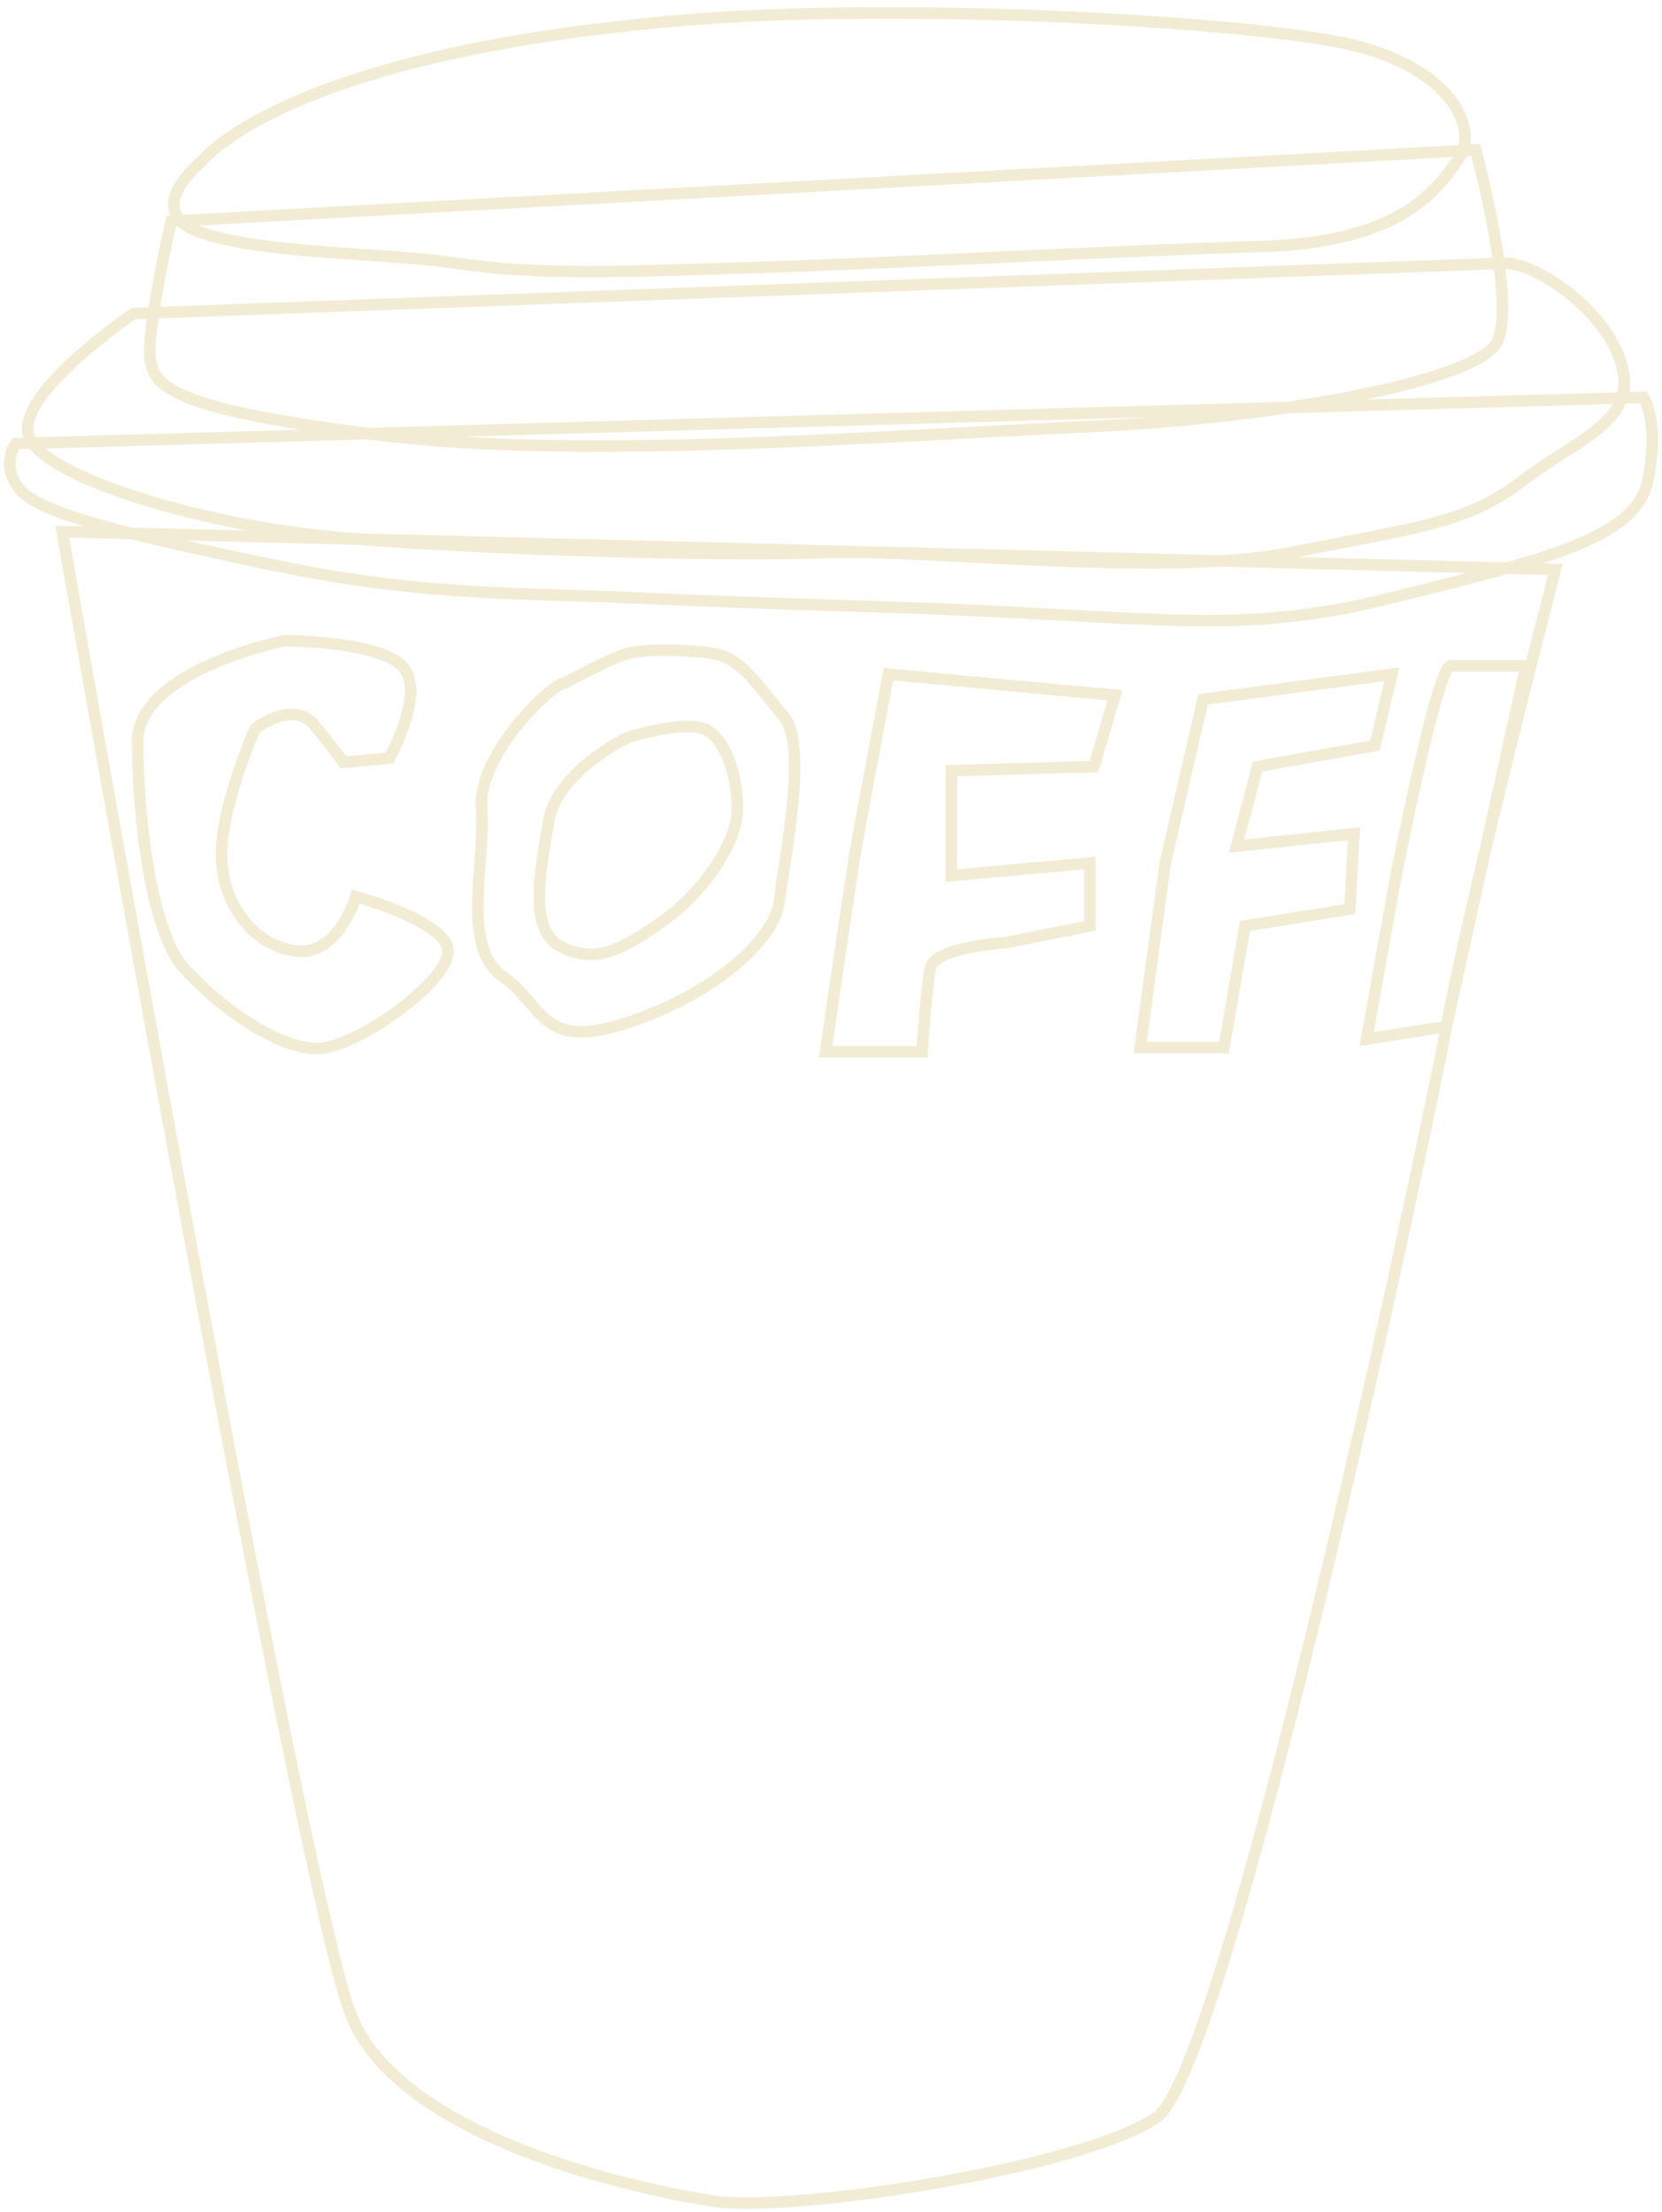 <svg width="172" height="229" viewBox="0 0 172 229" fill="none" xmlns="http://www.w3.org/2000/svg">
    <g opacity="0.24">
        <path d="M20.756 16.827L21.131 17.295L21.193 17.245L21.24 17.181L20.756 16.827ZM71.109 2.065L71.06 1.467V1.467L71.109 2.065ZM137.959 4.236L137.853 4.826L137.853 4.826L137.959 4.236ZM150.982 16.392L151.47 16.74L151.47 16.74L150.982 16.392ZM130.578 25.509L130.596 26.109L130.596 26.109L130.578 25.509ZM78.489 27.68L78.47 27.08L78.47 27.08L78.489 27.68ZM47.235 27.246L47.146 27.839L47.235 27.246ZM21.19 24.207L21.011 24.78L21.011 24.78L21.19 24.207ZM17.718 22.904L17.685 22.305L17.234 22.33L17.133 22.77L17.718 22.904ZM15.546 37.232L14.952 37.317L14.952 37.317L15.546 37.232ZM39.422 45.046L39.347 45.642L39.347 45.642L39.422 45.046ZM112.347 44.178L112.321 43.579L112.347 44.178ZM154.886 35.494L154.362 35.203L154.362 35.203L154.886 35.494ZM152.717 15.523L153.296 15.366L153.169 14.897L152.684 14.924L152.717 15.523ZM13.809 32.456L13.787 31.856L13.615 31.862L13.473 31.959L13.809 32.456ZM2.958 45.047L2.383 45.219L2.383 45.219L2.958 45.047ZM33.345 55.466L33.406 54.869L33.406 54.869L33.345 55.466ZM84.999 57.203L84.974 56.603L84.974 56.603L84.999 57.203ZM133.616 57.203L133.498 56.614L133.498 56.614L133.616 57.203ZM157.492 49.822L157.858 50.298L157.858 50.298L157.492 49.822ZM167.91 38.099L168.495 37.965L168.495 37.965L167.91 38.099ZM155.756 27.246V26.646H155.745L155.734 26.646L155.756 27.246ZM1.657 45.914L1.64 45.314L1.362 45.322L1.188 45.539L1.657 45.914ZM2.091 50.69L1.63 51.074L1.63 51.074L2.091 50.69ZM24.23 57.636L24.357 57.05L24.357 57.05L24.23 57.636ZM91.947 62.846L91.966 62.246L91.966 62.246L91.947 62.846ZM143.603 61.979L143.748 62.561L143.748 62.561L143.603 61.979ZM170.515 49.822L169.928 49.696L169.928 49.696L170.515 49.822ZM170.082 41.138L170.581 40.805L170.397 40.529L170.065 40.538L170.082 41.138ZM20.756 16.827C21.24 17.181 21.24 17.181 21.239 17.182C21.239 17.182 21.239 17.182 21.239 17.182C21.239 17.183 21.239 17.183 21.239 17.183C21.238 17.183 21.239 17.182 21.24 17.181C21.242 17.178 21.246 17.173 21.252 17.165C21.265 17.149 21.286 17.123 21.317 17.087C21.378 17.014 21.478 16.901 21.622 16.754C21.91 16.459 22.376 16.022 23.07 15.482C24.459 14.402 26.764 12.907 30.386 11.296C37.634 8.075 50.153 4.396 71.159 2.663L71.06 1.467C49.96 3.207 37.302 6.909 29.899 10.2C26.197 11.846 23.807 13.39 22.334 14.535C21.597 15.108 21.09 15.58 20.763 15.916C20.599 16.084 20.48 16.217 20.401 16.311C20.361 16.359 20.33 16.396 20.309 16.423C20.299 16.437 20.29 16.448 20.284 16.456C20.281 16.46 20.278 16.464 20.276 16.466C20.275 16.468 20.274 16.469 20.273 16.47C20.273 16.471 20.272 16.471 20.272 16.472C20.272 16.472 20.271 16.473 20.756 16.827ZM71.159 2.663C92.749 0.882 125.755 2.665 137.853 4.826L138.064 3.645C125.852 1.463 92.741 -0.321 71.06 1.467L71.159 2.663ZM137.853 4.826C143.837 5.895 147.491 8.125 149.382 10.374C151.292 12.645 151.358 14.832 150.493 16.043L151.47 16.74C152.775 14.912 152.407 12.107 150.301 9.602C148.177 7.076 144.234 4.747 138.064 3.645L137.853 4.826ZM150.493 16.043C149.402 17.57 148.053 19.643 145.184 21.416C142.313 23.192 137.866 24.694 130.561 24.91L130.596 26.109C138.049 25.889 142.718 24.352 145.816 22.437C148.916 20.52 150.389 18.253 151.47 16.74L150.493 16.043ZM130.561 24.91C123.176 25.127 113.621 25.562 104.181 25.996C94.737 26.43 85.41 26.864 78.47 27.08L78.507 28.28C85.458 28.063 94.797 27.629 104.236 27.195C113.679 26.76 123.223 26.326 130.596 26.109L130.561 24.91ZM78.47 27.08C64.553 27.515 55.938 27.945 47.324 26.653L47.146 27.839C55.894 29.152 64.644 28.713 78.507 28.28L78.47 27.08ZM47.324 26.653C43.722 26.112 38.862 25.88 34.121 25.521C29.344 25.16 24.685 24.671 21.369 23.634L21.011 24.78C24.477 25.863 29.268 26.357 34.031 26.718C38.831 27.081 43.602 27.308 47.146 27.839L47.324 26.653ZM21.369 23.634C19.704 23.114 19 22.458 18.736 21.887C18.477 21.324 18.567 20.671 18.908 19.964C19.248 19.259 19.796 18.593 20.279 18.09C20.518 17.842 20.733 17.641 20.889 17.503C20.966 17.433 21.029 17.38 21.07 17.345C21.091 17.327 21.107 17.314 21.118 17.306C21.123 17.302 21.126 17.299 21.128 17.297C21.13 17.296 21.13 17.295 21.131 17.295C21.131 17.295 21.131 17.295 21.131 17.295C21.131 17.295 21.131 17.295 21.131 17.295C21.131 17.295 21.131 17.295 20.756 16.827C20.381 16.358 20.381 16.358 20.381 16.358C20.38 16.359 20.38 16.359 20.38 16.359C20.38 16.359 20.379 16.36 20.378 16.36C20.377 16.361 20.375 16.363 20.373 16.364C20.369 16.367 20.364 16.372 20.357 16.378C20.343 16.389 20.323 16.405 20.298 16.427C20.248 16.469 20.177 16.529 20.09 16.607C19.916 16.762 19.678 16.985 19.414 17.259C18.893 17.801 18.247 18.573 17.828 19.442C17.41 20.308 17.174 21.365 17.647 22.39C18.116 23.406 19.202 24.215 21.011 24.78L21.369 23.634ZM17.718 22.904C17.133 22.77 17.133 22.77 17.133 22.77C17.133 22.77 17.133 22.77 17.133 22.77C17.133 22.77 17.133 22.771 17.132 22.772C17.132 22.773 17.131 22.775 17.131 22.778C17.13 22.784 17.128 22.792 17.125 22.803C17.12 22.825 17.113 22.857 17.103 22.899C17.084 22.983 17.056 23.106 17.021 23.264C16.95 23.581 16.85 24.035 16.731 24.59C16.493 25.699 16.179 27.211 15.88 28.819C15.58 30.425 15.293 32.135 15.107 33.638C14.925 35.118 14.831 36.468 14.952 37.317L16.14 37.147C16.044 36.477 16.114 35.276 16.298 33.785C16.479 32.316 16.762 30.634 17.059 29.039C17.356 27.445 17.667 25.944 17.904 24.842C18.022 24.291 18.122 23.84 18.192 23.526C18.227 23.37 18.255 23.248 18.273 23.165C18.283 23.124 18.29 23.092 18.295 23.071C18.297 23.06 18.299 23.052 18.3 23.047C18.301 23.044 18.301 23.042 18.302 23.041C18.302 23.041 18.302 23.04 18.302 23.04C18.302 23.04 18.302 23.039 18.302 23.039C18.302 23.039 18.302 23.039 17.718 22.904ZM14.952 37.317C15.073 38.163 15.355 38.995 16.092 39.779C16.812 40.545 17.925 41.223 19.622 41.863C23.006 43.139 28.932 44.339 39.347 45.642L39.496 44.451C29.076 43.148 23.281 41.96 20.045 40.74C18.431 40.132 17.509 39.535 16.967 38.958C16.442 38.399 16.236 37.82 16.14 37.147L14.952 37.317ZM39.347 45.642C60.25 48.255 92.456 45.644 112.373 44.778L112.321 43.579C92.302 44.449 60.266 47.048 39.496 44.451L39.347 45.642ZM112.373 44.778C122.384 44.342 132.507 43.145 140.409 41.565C144.358 40.775 147.769 39.886 150.339 38.941C151.624 38.469 152.715 37.977 153.563 37.468C154.398 36.968 155.063 36.413 155.411 35.785L154.362 35.203C154.167 35.553 153.72 35.975 152.946 36.44C152.186 36.896 151.171 37.357 149.925 37.815C147.436 38.729 144.092 39.604 140.174 40.388C132.34 41.955 122.279 43.146 112.321 43.579L112.373 44.778ZM155.411 35.786C155.738 35.196 155.92 34.426 156.013 33.58C156.107 32.724 156.115 31.742 156.063 30.696C155.96 28.603 155.616 26.2 155.207 23.937C154.797 21.67 154.32 19.529 153.945 17.955C153.758 17.168 153.596 16.522 153.48 16.072C153.423 15.847 153.377 15.671 153.345 15.551C153.33 15.492 153.317 15.445 153.309 15.414C153.305 15.399 153.302 15.387 153.299 15.379C153.298 15.375 153.298 15.372 153.297 15.37C153.297 15.369 153.297 15.368 153.296 15.367C153.296 15.367 153.296 15.367 153.296 15.367C153.296 15.367 153.296 15.366 152.717 15.523C152.138 15.68 152.138 15.68 152.138 15.68C152.138 15.68 152.138 15.68 152.138 15.68C152.138 15.681 152.138 15.681 152.138 15.682C152.139 15.684 152.14 15.687 152.141 15.69C152.143 15.698 152.146 15.709 152.15 15.724C152.158 15.754 152.17 15.799 152.185 15.857C152.216 15.975 152.261 16.148 152.318 16.37C152.432 16.814 152.592 17.453 152.778 18.233C153.149 19.793 153.621 21.912 154.026 24.15C154.431 26.391 154.765 28.737 154.864 30.755C154.914 31.764 154.905 32.678 154.82 33.449C154.735 34.229 154.577 34.816 154.362 35.203L155.411 35.786ZM152.684 14.924L17.685 22.305L17.75 23.503L152.75 16.122L152.684 14.924ZM13.809 32.456C13.473 31.959 13.473 31.959 13.472 31.959C13.472 31.959 13.472 31.96 13.472 31.96C13.471 31.96 13.471 31.961 13.47 31.961C13.468 31.962 13.466 31.964 13.463 31.966C13.456 31.97 13.447 31.977 13.435 31.985C13.412 32.001 13.377 32.025 13.332 32.056C13.241 32.119 13.109 32.211 12.943 32.329C12.609 32.566 12.135 32.908 11.57 33.333C10.443 34.181 8.949 35.359 7.493 36.678C6.042 37.993 4.606 39.467 3.611 40.906C2.643 42.308 1.972 43.848 2.383 45.219L3.533 44.874C3.293 44.074 3.654 42.955 4.598 41.589C5.516 40.26 6.874 38.858 8.299 37.567C9.718 36.281 11.181 35.127 12.291 34.292C12.846 33.875 13.311 33.539 13.637 33.308C13.8 33.192 13.928 33.103 14.015 33.042C14.059 33.012 14.092 32.989 14.114 32.974C14.125 32.967 14.133 32.961 14.139 32.957C14.142 32.956 14.144 32.954 14.145 32.953C14.146 32.953 14.146 32.953 14.146 32.952C14.146 32.952 14.146 32.952 14.146 32.952C14.146 32.952 14.146 32.952 13.809 32.456ZM2.383 45.219C2.59 45.907 3.076 46.545 3.716 47.13C4.362 47.721 5.205 48.294 6.192 48.847C8.166 49.952 10.785 51.011 13.734 51.967C19.636 53.88 26.949 55.408 33.283 56.063L33.406 54.869C27.153 54.223 19.923 52.712 14.104 50.826C11.193 49.882 8.657 48.852 6.778 47.8C5.839 47.274 5.081 46.752 4.526 46.245C3.966 45.733 3.652 45.271 3.533 44.874L2.383 45.219ZM33.283 56.063C45.897 57.369 74.575 58.237 85.024 57.802L84.974 56.603C74.586 57.036 45.966 56.17 33.406 54.869L33.283 56.063ZM85.024 57.802C90.2 57.587 99.042 58.235 108.306 58.616C117.52 58.996 127.141 59.11 133.733 57.791L133.498 56.614C127.068 57.9 117.59 57.798 108.356 57.417C99.171 57.039 90.216 56.385 84.974 56.603L85.024 57.802ZM133.733 57.791C146.67 55.204 152.073 54.748 157.858 50.298L157.127 49.347C151.625 53.579 146.61 53.992 133.498 56.614L133.733 57.791ZM157.858 50.298C159.246 49.23 160.662 48.321 162.008 47.458C163.343 46.601 164.622 45.782 165.685 44.914C166.749 44.046 167.64 43.096 168.169 41.954C168.705 40.797 168.847 39.493 168.495 37.965L167.325 38.234C167.624 39.529 167.494 40.558 167.08 41.45C166.66 42.357 165.923 43.171 164.926 43.985C163.927 44.8 162.71 45.581 161.36 46.448C160.02 47.308 158.561 48.243 157.127 49.347L157.858 50.298ZM168.495 37.965C167.801 34.96 165.52 32.142 163.028 30.093C161.774 29.062 160.445 28.207 159.197 27.607C157.961 27.014 156.754 26.646 155.756 26.646V27.846C156.495 27.846 157.513 28.13 158.677 28.689C159.83 29.243 161.078 30.043 162.266 31.02C164.658 32.987 166.716 35.595 167.325 38.234L168.495 37.965ZM155.734 26.646L13.787 31.856L13.832 33.055L155.778 27.846L155.734 26.646ZM1.657 45.914C1.188 45.539 1.188 45.539 1.188 45.54C1.188 45.54 1.187 45.54 1.187 45.54C1.187 45.541 1.187 45.541 1.186 45.542C1.185 45.543 1.185 45.544 1.183 45.545C1.181 45.548 1.179 45.551 1.176 45.555C1.171 45.562 1.163 45.571 1.155 45.583C1.138 45.606 1.115 45.638 1.088 45.678C1.035 45.758 0.964 45.871 0.889 46.014C0.739 46.299 0.566 46.709 0.471 47.215C0.277 48.25 0.426 49.628 1.63 51.074L2.552 50.306C1.587 49.148 1.519 48.137 1.65 47.436C1.718 47.073 1.843 46.777 1.951 46.574C2.004 46.472 2.052 46.395 2.085 46.346C2.102 46.322 2.114 46.304 2.121 46.294C2.125 46.29 2.127 46.286 2.128 46.285C2.128 46.285 2.128 46.285 2.128 46.285C2.128 46.286 2.128 46.286 2.127 46.286C2.127 46.287 2.127 46.287 2.127 46.287C2.126 46.287 2.126 46.288 2.126 46.288C2.126 46.288 2.126 46.288 1.657 45.914ZM1.63 51.074C2.269 51.841 3.414 52.511 4.824 53.12C6.256 53.739 8.048 54.331 10.067 54.903C14.104 56.049 19.117 57.139 24.102 58.223L24.357 57.05C19.36 55.964 14.388 54.882 10.395 53.749C8.398 53.182 6.663 52.607 5.3 52.019C3.916 51.42 2.998 50.842 2.552 50.306L1.63 51.074ZM24.102 58.223C34.113 60.401 41.53 61.709 55.899 62.145L55.935 60.945C41.656 60.512 34.313 59.216 24.357 57.05L24.102 58.223ZM55.899 62.145C63.057 62.361 65.224 62.47 69.023 62.633C72.824 62.795 78.253 63.012 91.928 63.446L91.966 62.246C78.294 61.813 72.87 61.596 69.074 61.434C65.275 61.271 63.102 61.162 55.935 60.945L55.899 62.145ZM91.928 63.446C119.179 64.311 128.013 66.494 143.748 62.561L143.457 61.397C127.937 65.276 119.408 63.118 91.966 62.246L91.928 63.446ZM143.748 62.561C151.539 60.613 157.991 59.082 162.648 57.273C167.273 55.477 170.38 53.315 171.101 49.948L169.928 49.696C169.347 52.407 166.811 54.369 162.213 56.155C157.646 57.928 151.294 59.437 143.457 61.397L143.748 62.561ZM171.101 49.948C171.769 46.837 171.664 44.584 171.376 43.088C171.233 42.34 171.044 41.785 170.886 41.408C170.807 41.22 170.736 41.077 170.681 40.977C170.654 40.927 170.632 40.888 170.615 40.859C170.606 40.845 170.599 40.833 170.593 40.824C170.59 40.82 170.588 40.816 170.586 40.813C170.585 40.811 170.584 40.81 170.583 40.809C170.583 40.808 170.582 40.807 170.582 40.807C170.582 40.807 170.581 40.806 170.581 40.806C170.581 40.806 170.581 40.805 170.082 41.138C169.582 41.471 169.582 41.471 169.582 41.47C169.582 41.47 169.582 41.47 169.582 41.47C169.581 41.469 169.581 41.469 169.581 41.469C169.58 41.468 169.58 41.468 169.58 41.467C169.58 41.467 169.58 41.467 169.58 41.467C169.581 41.469 169.583 41.472 169.587 41.479C169.595 41.492 169.608 41.514 169.626 41.547C169.662 41.614 169.716 41.722 169.779 41.873C169.906 42.175 170.07 42.65 170.198 43.314C170.453 44.64 170.565 46.73 169.928 49.696L171.101 49.948ZM170.065 40.538L1.64 45.314L1.674 46.514L170.099 41.738L170.065 40.538Z" fill="#CEB04E"/>
        <path d="M6.434 55.032L6.449 54.432L5.716 54.414L5.843 55.136L6.434 55.032ZM36.385 208.723L35.831 208.952H35.831L36.385 208.723ZM73.716 227.826L73.809 227.233L73.809 227.233L73.716 227.826ZM119.73 219.143L119.384 218.653L119.384 218.653L119.73 219.143ZM160.966 58.939L161.547 59.09L161.737 58.359L160.981 58.34L160.966 58.939ZM29.439 66.321V65.721H29.379L29.321 65.732L29.439 66.321ZM19.02 100.184L19.468 99.786L19.468 99.786L19.02 100.184ZM33.779 108.433L33.897 109.021L33.897 109.021L33.779 108.433ZM36.816 92.804L36.974 92.225L36.402 92.069L36.24 92.639L36.816 92.804ZM30.74 98.448L30.68 99.045L30.68 99.045L30.74 98.448ZM26.4 75.438L26.032 74.964L25.913 75.056L25.852 75.194L26.4 75.438ZM35.515 78.911L35.016 79.243L35.214 79.541L35.57 79.508L35.515 78.911ZM40.291 78.477L40.346 79.074L40.66 79.046L40.814 78.771L40.291 78.477ZM58.521 70.661V71.261H58.674L58.809 71.188L58.521 70.661ZM49.84 83.686L50.438 83.64L50.438 83.64L49.84 83.686ZM65.032 105.828L64.843 105.259L64.843 105.259L65.032 105.828ZM80.66 93.238L81.256 93.304L81.256 93.304L80.66 93.238ZM73.714 67.623L73.629 68.217L73.629 68.217L73.714 67.623ZM65.032 67.623L65.178 68.205L65.178 68.205L65.032 67.623ZM65.035 76.306L64.858 75.732L64.818 75.745L64.779 75.763L65.035 76.306ZM56.788 84.989L56.196 84.89L56.196 84.89L56.788 84.989ZM58.09 98.014L57.821 98.55L57.821 98.55L58.09 98.014ZM68.506 95.409L68.162 94.917L68.162 94.917L68.506 95.409ZM72.848 75.438L72.625 75.995L72.625 75.995L72.848 75.438ZM91.949 69.793L92.004 69.195L91.461 69.145L91.359 69.681L91.949 69.793ZM88.475 88.462L89.067 88.561L89.067 88.56L88.475 88.462ZM85.437 108.867L84.843 108.78L84.743 109.467H85.437V108.867ZM95.421 108.867V109.467H95.982L96.019 108.907L95.421 108.867ZM104.103 97.58L104.138 98.179L104.18 98.176L104.221 98.168L104.103 97.58ZM112.785 95.843L112.903 96.431L113.385 96.335V95.843H112.785ZM112.785 89.33H113.385V88.673L112.731 88.733L112.785 89.33ZM98.459 90.632H97.859V91.289L98.513 91.23L98.459 90.632ZM98.459 79.779L98.441 79.179L97.859 79.196V79.779H98.459ZM113.217 79.345L113.235 79.945L113.67 79.932L113.793 79.514L113.217 79.345ZM115.39 71.965L115.965 72.134L116.171 71.434L115.445 71.367L115.39 71.965ZM124.501 72.399L124.422 71.804L124.01 71.859L123.917 72.264L124.501 72.399ZM120.595 89.33L120.01 89.195L120.004 89.222L120 89.249L120.595 89.33ZM117.99 108.433L117.396 108.352L117.303 109.033H117.99V108.433ZM126.673 108.433V109.033H127.178L127.264 108.535L126.673 108.433ZM128.843 95.843L128.748 95.251L128.325 95.319L128.252 95.741L128.843 95.843ZM139.694 94.107L139.788 94.699L140.266 94.623L140.293 94.14L139.694 94.107ZM140.129 86.291L140.728 86.324L140.767 85.619L140.065 85.695L140.129 86.291ZM127.974 87.594L127.394 87.441L127.172 88.283L128.038 88.19L127.974 87.594ZM130.145 79.345L130.04 78.754L129.663 78.822L129.565 79.192L130.145 79.345ZM142.3 77.174L142.406 77.765L142.794 77.695L142.884 77.311L142.3 77.174ZM144.035 69.793L144.62 69.93L144.819 69.083L143.956 69.198L144.035 69.793ZM149.68 106.262L149.774 106.855L150.178 106.791L150.266 106.392L149.68 106.262ZM141.433 107.565L140.842 107.459L140.693 108.289L141.527 108.157L141.433 107.565ZM144.471 90.632L143.883 90.516L143.881 90.526L144.471 90.632ZM157.927 68.925L158.513 69.055L158.674 68.326H157.927V68.925ZM6.434 55.032C5.843 55.136 5.843 55.136 5.843 55.137C5.843 55.138 5.843 55.14 5.844 55.142C5.845 55.147 5.846 55.153 5.847 55.161C5.85 55.179 5.855 55.204 5.861 55.238C5.872 55.306 5.89 55.407 5.914 55.541C5.961 55.809 6.031 56.206 6.122 56.724C6.304 57.761 6.573 59.283 6.916 61.224C7.603 65.107 8.59 70.669 9.791 77.382C12.192 90.807 15.448 108.84 18.867 127.266C22.285 145.692 25.867 164.514 28.92 179.517C30.447 187.019 31.842 193.569 33.019 198.64C34.19 203.69 35.157 207.324 35.831 208.952L36.94 208.493C36.311 206.975 35.365 203.445 34.187 198.369C33.014 193.314 31.622 186.775 30.096 179.278C27.045 164.285 23.465 145.471 20.046 127.047C16.628 108.624 13.373 90.595 10.972 77.17C9.771 70.458 8.785 64.898 8.098 61.015C7.754 59.074 7.486 57.552 7.304 56.516C7.212 55.998 7.143 55.601 7.096 55.333C7.072 55.2 7.054 55.099 7.043 55.031C7.037 54.997 7.032 54.971 7.029 54.954C7.028 54.946 7.026 54.939 7.026 54.935C7.025 54.933 7.025 54.931 7.025 54.93C7.025 54.929 7.025 54.928 6.434 55.032ZM35.831 208.952C37.189 212.235 39.748 215.001 42.9 217.32C46.055 219.64 49.835 221.534 53.69 223.065C61.397 226.127 69.475 227.764 73.622 228.419L73.809 227.233C69.71 226.586 61.727 224.967 54.133 221.95C50.336 220.442 46.656 218.592 43.611 216.353C40.565 214.113 38.186 211.506 36.94 208.493L35.831 208.952ZM73.622 228.419C75.761 228.757 79.27 228.696 83.397 228.35C87.542 228.002 92.362 227.362 97.152 226.518C101.942 225.675 106.712 224.625 110.753 223.458C114.773 222.296 118.142 220.999 120.076 219.633L119.384 218.653C117.628 219.893 114.431 221.146 110.42 222.305C106.431 223.458 101.705 224.498 96.944 225.336C92.184 226.175 87.4 226.81 83.297 227.154C79.177 227.499 75.794 227.547 73.809 227.233L73.622 228.419ZM120.076 219.633C120.653 219.226 121.218 218.451 121.776 217.465C122.346 216.457 122.951 215.15 123.584 213.593C124.852 210.478 126.254 206.313 127.731 201.435C130.686 191.678 133.958 179.02 137.079 166.1C143.321 140.26 148.967 113.332 150.271 106.373L149.092 106.152C147.792 113.086 142.151 139.994 135.913 165.818C132.794 178.731 129.528 191.363 126.582 201.088C125.109 205.952 123.72 210.076 122.473 213.141C121.849 214.674 121.266 215.929 120.731 216.874C120.185 217.84 119.729 218.41 119.384 218.653L120.076 219.633ZM150.271 106.373C151.57 99.446 154.387 87.631 156.883 77.535C158.13 72.49 159.296 67.878 160.15 64.528C160.577 62.853 160.927 61.493 161.169 60.553C161.29 60.082 161.384 59.717 161.449 59.468C161.481 59.344 161.505 59.25 161.522 59.186C161.53 59.154 161.536 59.13 161.54 59.114C161.542 59.106 161.544 59.1 161.545 59.096C161.546 59.094 161.546 59.093 161.546 59.092C161.546 59.091 161.546 59.091 161.547 59.09C161.547 59.09 161.547 59.09 160.966 58.939C160.385 58.788 160.385 58.789 160.385 58.789C160.385 58.789 160.385 58.79 160.385 58.79C160.384 58.791 160.384 58.793 160.384 58.795C160.382 58.799 160.381 58.805 160.379 58.813C160.375 58.829 160.368 58.853 160.36 58.885C160.344 58.949 160.319 59.044 160.287 59.168C160.223 59.416 160.128 59.782 160.007 60.253C159.764 61.195 159.415 62.556 158.988 64.231C158.133 67.584 156.966 72.198 155.718 77.247C153.223 87.338 150.397 99.186 149.092 106.152L150.271 106.373ZM160.981 58.34L6.449 54.432L6.418 55.632L160.951 59.539L160.981 58.34ZM29.439 66.321C29.321 65.732 29.321 65.733 29.32 65.733C29.32 65.733 29.32 65.733 29.32 65.733C29.319 65.733 29.318 65.733 29.317 65.733C29.315 65.734 29.312 65.734 29.308 65.735C29.3 65.737 29.288 65.739 29.273 65.742C29.243 65.749 29.198 65.758 29.141 65.77C29.027 65.795 28.86 65.832 28.649 65.882C28.226 65.981 27.624 66.13 26.902 66.333C25.461 66.738 23.533 67.358 21.599 68.214C19.671 69.068 17.704 70.172 16.211 71.559C14.715 72.948 13.645 74.67 13.645 76.74H14.845C14.845 75.12 15.675 73.695 17.027 72.438C18.383 71.18 20.214 70.14 22.085 69.311C23.949 68.486 25.82 67.884 27.227 67.489C27.93 67.291 28.515 67.146 28.923 67.05C29.127 67.002 29.287 66.966 29.395 66.943C29.449 66.931 29.49 66.923 29.517 66.917C29.531 66.914 29.541 66.912 29.547 66.911C29.551 66.91 29.553 66.91 29.555 66.909C29.555 66.909 29.556 66.909 29.556 66.909C29.556 66.909 29.556 66.909 29.556 66.909C29.556 66.909 29.556 66.909 29.439 66.321ZM13.645 76.74C13.645 80.459 13.973 85.377 14.739 89.865C15.121 92.109 15.616 94.259 16.24 96.103C16.86 97.936 17.624 99.517 18.571 100.583L19.468 99.786C18.679 98.898 17.978 97.494 17.377 95.718C16.78 93.953 16.298 91.869 15.921 89.663C15.168 85.251 14.845 80.401 14.845 76.74H13.645ZM18.571 100.583C20.344 102.578 22.992 104.895 25.757 106.61C27.14 107.467 28.569 108.184 29.944 108.631C31.314 109.076 32.673 109.266 33.897 109.021L33.661 107.845C32.714 108.034 31.576 107.899 30.314 107.489C29.058 107.081 27.719 106.414 26.389 105.59C23.728 103.94 21.168 101.699 19.468 99.786L18.571 100.583ZM33.897 109.021C36.202 108.56 39.437 106.757 42.067 104.729C43.392 103.708 44.594 102.606 45.472 101.551C45.911 101.024 46.278 100.496 46.539 99.986C46.797 99.481 46.967 98.957 46.967 98.448H45.767C45.767 98.698 45.68 99.029 45.47 99.441C45.262 99.848 44.951 100.301 44.549 100.784C43.745 101.75 42.614 102.792 41.334 103.779C38.756 105.767 35.697 107.438 33.661 107.845L33.897 109.021ZM46.967 98.448C46.967 97.379 46.148 96.489 45.235 95.804C44.284 95.091 43.04 94.458 41.83 93.936C40.613 93.41 39.401 92.983 38.495 92.688C38.041 92.54 37.663 92.425 37.397 92.347C37.264 92.307 37.159 92.277 37.087 92.257C37.051 92.247 37.023 92.239 37.005 92.234C36.995 92.231 36.988 92.229 36.983 92.228C36.98 92.227 36.978 92.226 36.977 92.226C36.976 92.226 36.975 92.226 36.975 92.225C36.975 92.225 36.975 92.225 36.975 92.225C36.974 92.225 36.974 92.225 36.816 92.804C36.659 93.383 36.659 93.383 36.658 93.383C36.659 93.383 36.659 93.383 36.659 93.383C36.659 93.383 36.659 93.383 36.66 93.383C36.661 93.384 36.662 93.384 36.664 93.385C36.668 93.386 36.675 93.388 36.683 93.39C36.7 93.395 36.726 93.402 36.76 93.411C36.828 93.431 36.928 93.46 37.057 93.497C37.313 93.573 37.681 93.685 38.123 93.829C39.008 94.117 40.183 94.532 41.354 95.037C42.531 95.546 43.675 96.134 44.515 96.764C45.392 97.422 45.767 97.997 45.767 98.448H46.967ZM36.816 92.804C36.24 92.639 36.24 92.639 36.24 92.639C36.24 92.639 36.24 92.639 36.24 92.639C36.24 92.639 36.24 92.639 36.24 92.639C36.24 92.639 36.239 92.64 36.239 92.641C36.239 92.642 36.238 92.646 36.236 92.65C36.233 92.66 36.229 92.675 36.223 92.695C36.211 92.734 36.191 92.795 36.165 92.872C36.112 93.027 36.032 93.251 35.922 93.519C35.701 94.058 35.366 94.766 34.907 95.456C33.972 96.857 32.634 98.034 30.799 97.851L30.68 99.045C33.186 99.295 34.886 97.65 35.905 96.121C36.422 95.346 36.792 94.561 37.033 93.974C37.153 93.68 37.242 93.432 37.302 93.257C37.331 93.169 37.354 93.099 37.369 93.05C37.377 93.026 37.382 93.006 37.386 92.993C37.389 92.986 37.39 92.981 37.391 92.977C37.392 92.975 37.392 92.973 37.393 92.972C37.393 92.971 37.393 92.971 37.393 92.97C37.393 92.97 37.393 92.97 37.393 92.969C37.393 92.969 37.393 92.969 36.816 92.804ZM30.799 97.851C26.837 97.454 23.527 93.441 23.527 88.462H22.328C22.328 93.904 25.963 98.573 30.68 99.045L30.799 97.851ZM23.527 88.462C23.527 85.96 24.368 82.782 25.233 80.186C25.663 78.897 26.092 77.769 26.415 76.963C26.576 76.56 26.71 76.238 26.803 76.018C26.85 75.908 26.887 75.823 26.911 75.766C26.924 75.737 26.933 75.716 26.939 75.702C26.942 75.695 26.945 75.689 26.946 75.686C26.947 75.684 26.948 75.683 26.948 75.682C26.948 75.682 26.948 75.681 26.948 75.681C26.948 75.681 26.948 75.681 26.948 75.681C26.948 75.681 26.948 75.681 26.4 75.438C25.852 75.194 25.852 75.194 25.852 75.194C25.852 75.194 25.852 75.195 25.852 75.195C25.851 75.195 25.851 75.195 25.851 75.196C25.85 75.197 25.85 75.199 25.849 75.201C25.847 75.205 25.844 75.211 25.841 75.219C25.834 75.234 25.824 75.257 25.811 75.287C25.785 75.347 25.747 75.436 25.698 75.549C25.602 75.777 25.465 76.106 25.3 76.517C24.972 77.339 24.533 78.49 24.095 79.806C23.224 82.42 22.328 85.754 22.328 88.462H23.527ZM26.4 75.438C26.768 75.911 26.768 75.911 26.768 75.911C26.768 75.912 26.768 75.912 26.768 75.912C26.768 75.912 26.768 75.912 26.768 75.912C26.768 75.912 26.768 75.911 26.769 75.911C26.77 75.91 26.772 75.909 26.774 75.907C26.78 75.902 26.789 75.895 26.802 75.886C26.827 75.867 26.866 75.839 26.917 75.803C27.019 75.731 27.169 75.63 27.357 75.516C27.735 75.285 28.251 75.009 28.822 74.811C29.986 74.405 31.174 74.377 32.016 75.388L32.938 74.619C31.61 73.025 29.759 73.214 28.427 73.677C27.75 73.913 27.155 74.233 26.732 74.491C26.519 74.621 26.347 74.737 26.227 74.821C26.167 74.863 26.12 74.898 26.087 74.922C26.07 74.934 26.057 74.944 26.048 74.951C26.044 74.955 26.04 74.958 26.037 74.96C26.036 74.961 26.035 74.962 26.034 74.963C26.033 74.963 26.033 74.963 26.032 74.963C26.032 74.964 26.032 74.964 26.032 74.964C26.032 74.964 26.032 74.964 26.4 75.438ZM32.016 75.388C33.095 76.682 33.848 77.651 34.33 78.294C34.571 78.615 34.744 78.855 34.856 79.013C34.912 79.092 34.953 79.151 34.979 79.19C34.993 79.209 35.002 79.223 35.008 79.232C35.011 79.236 35.014 79.24 35.015 79.242C35.015 79.243 35.016 79.243 35.016 79.243C35.016 79.244 35.016 79.244 35.016 79.244C35.016 79.244 35.016 79.244 35.016 79.244C35.016 79.244 35.016 79.244 35.016 79.244C35.016 79.244 35.016 79.243 35.515 78.911C36.015 78.578 36.015 78.578 36.015 78.578C36.015 78.578 36.014 78.578 36.014 78.578C36.014 78.578 36.014 78.577 36.014 78.577C36.014 78.577 36.014 78.577 36.013 78.576C36.013 78.575 36.012 78.574 36.011 78.572C36.009 78.569 36.006 78.565 36.002 78.559C35.994 78.548 35.983 78.531 35.968 78.51C35.939 78.467 35.895 78.403 35.836 78.32C35.717 78.152 35.537 77.904 35.29 77.574C34.795 76.914 34.029 75.929 32.938 74.619L32.016 75.388ZM35.57 79.508L40.346 79.074L40.237 77.879L35.461 78.313L35.57 79.508ZM40.291 78.477C40.814 78.771 40.814 78.77 40.814 78.77C40.814 78.77 40.815 78.77 40.815 78.77C40.815 78.769 40.815 78.769 40.815 78.769C40.816 78.767 40.817 78.766 40.818 78.764C40.82 78.76 40.823 78.754 40.827 78.747C40.836 78.732 40.847 78.711 40.862 78.684C40.891 78.63 40.934 78.551 40.986 78.451C41.091 78.249 41.237 77.96 41.404 77.606C41.736 76.899 42.155 75.923 42.491 74.859C42.825 73.799 43.088 72.621 43.088 71.517C43.088 70.415 42.824 69.309 42.017 68.501L41.168 69.35C41.663 69.845 41.888 70.584 41.888 71.517C41.888 72.448 41.663 73.494 41.346 74.497C41.031 75.495 40.636 76.418 40.318 77.095C40.159 77.433 40.02 77.707 39.922 77.896C39.873 77.99 39.834 78.063 39.807 78.112C39.794 78.136 39.784 78.154 39.777 78.166C39.774 78.172 39.772 78.177 39.77 78.179C39.769 78.181 39.769 78.182 39.768 78.182C39.768 78.183 39.768 78.183 39.768 78.183C39.768 78.183 39.768 78.183 39.768 78.183C39.768 78.183 39.768 78.183 40.291 78.477ZM42.017 68.501C41.255 67.739 40.047 67.217 38.762 66.844C37.457 66.465 35.983 66.216 34.61 66.051C33.234 65.885 31.943 65.803 30.997 65.762C30.524 65.742 30.136 65.731 29.865 65.726C29.73 65.723 29.624 65.722 29.552 65.722C29.516 65.721 29.488 65.721 29.469 65.721C29.459 65.721 29.452 65.721 29.447 65.721C29.444 65.721 29.442 65.721 29.441 65.721C29.44 65.721 29.44 65.721 29.439 65.721C29.439 65.721 29.439 65.721 29.439 65.721C29.439 65.721 29.439 65.721 29.439 66.321C29.439 66.921 29.439 66.921 29.439 66.921C29.439 66.921 29.439 66.921 29.439 66.921C29.439 66.921 29.439 66.921 29.44 66.921C29.441 66.921 29.442 66.921 29.444 66.921C29.448 66.921 29.455 66.921 29.463 66.921C29.481 66.921 29.507 66.921 29.541 66.921C29.61 66.922 29.712 66.923 29.843 66.926C30.104 66.931 30.483 66.941 30.945 66.961C31.871 67.001 33.13 67.082 34.467 67.242C35.807 67.403 37.209 67.642 38.427 67.996C39.665 68.355 40.628 68.809 41.168 69.35L42.017 68.501ZM58.521 70.061C58.318 70.061 58.122 70.127 57.967 70.194C57.8 70.266 57.621 70.365 57.437 70.482C57.066 70.715 56.632 71.045 56.163 71.447C55.226 72.252 54.115 73.378 53.063 74.68C52.011 75.981 51.004 77.475 50.286 79.017C49.57 80.553 49.122 82.18 49.242 83.732L50.438 83.64C50.34 82.37 50.706 80.958 51.374 79.523C52.039 78.094 52.986 76.684 53.996 75.434C55.005 74.186 56.065 73.113 56.945 72.358C57.386 71.979 57.772 71.689 58.077 71.497C58.229 71.4 58.351 71.335 58.442 71.296C58.545 71.252 58.562 71.261 58.521 71.261V70.061ZM49.242 83.732C49.347 85.094 49.269 86.656 49.153 88.311C49.039 89.951 48.887 91.687 48.859 93.336C48.805 96.58 49.212 99.827 51.665 101.544L52.353 100.561C50.465 99.239 50.004 96.625 50.059 93.356C50.086 91.749 50.234 90.065 50.35 88.395C50.466 86.74 50.551 85.1 50.438 83.64L49.242 83.732ZM51.665 101.544C52.686 102.259 53.433 103.079 54.139 103.9C54.831 104.703 55.518 105.552 56.368 106.198C57.246 106.864 58.297 107.316 59.731 107.391C61.145 107.464 62.907 107.169 65.222 106.397L64.843 105.259C62.6 106.007 60.998 106.255 59.794 106.192C58.61 106.131 57.789 105.769 57.093 105.242C56.37 104.693 55.782 103.969 55.049 103.117C54.33 102.282 53.503 101.366 52.353 100.561L51.665 101.544ZM65.222 106.397C69.845 104.856 73.711 102.651 76.488 100.318C79.236 98.009 81.013 95.493 81.256 93.304L80.063 93.172C79.872 94.891 78.394 97.15 75.716 99.399C73.067 101.625 69.336 103.761 64.843 105.259L65.222 106.397ZM81.256 93.304C81.363 92.343 81.603 90.873 81.87 89.122C82.135 87.383 82.422 85.389 82.613 83.419C82.805 81.452 82.903 79.487 82.784 77.81C82.668 76.168 82.336 74.663 81.549 73.745L80.638 74.525C81.153 75.127 81.473 76.281 81.587 77.895C81.699 79.474 81.608 81.362 81.419 83.303C81.231 85.24 80.948 87.207 80.684 88.942C80.421 90.664 80.174 92.179 80.063 93.172L81.256 93.304ZM81.549 73.745C80.907 72.995 80.319 72.246 79.737 71.521C79.161 70.802 78.59 70.105 78.001 69.488C76.822 68.253 75.512 67.274 73.798 67.029L73.629 68.217C74.955 68.406 76.032 69.164 77.133 70.317C77.683 70.893 78.225 71.553 78.801 72.272C79.373 72.985 79.979 73.756 80.638 74.525L81.549 73.745ZM73.799 67.029C72.247 66.807 70.482 66.697 68.884 66.697C67.299 66.697 65.828 66.805 64.887 67.041L65.178 68.205C65.972 68.007 67.322 67.897 68.884 67.897C70.434 67.897 72.141 68.004 73.629 68.217L73.799 67.029ZM64.887 67.041C63.942 67.277 62.252 68.071 60.858 68.768C60.147 69.123 59.492 69.464 59.014 69.717C58.775 69.843 58.581 69.947 58.446 70.02C58.378 70.056 58.325 70.085 58.29 70.104C58.272 70.114 58.258 70.121 58.248 70.126C58.244 70.129 58.24 70.131 58.238 70.132C58.237 70.133 58.236 70.133 58.235 70.134C58.235 70.134 58.234 70.134 58.234 70.134C58.234 70.134 58.234 70.134 58.234 70.134C58.234 70.134 58.234 70.134 58.521 70.661C58.809 71.188 58.809 71.188 58.809 71.188C58.809 71.188 58.809 71.188 58.809 71.188C58.809 71.188 58.809 71.187 58.809 71.187C58.81 71.187 58.811 71.186 58.812 71.186C58.814 71.185 58.817 71.183 58.822 71.18C58.831 71.176 58.844 71.168 58.861 71.159C58.896 71.14 58.948 71.112 59.014 71.076C59.147 71.005 59.339 70.902 59.575 70.778C60.047 70.528 60.694 70.191 61.395 69.841C62.822 69.127 64.387 68.403 65.178 68.205L64.887 67.041ZM65.035 76.306C64.779 75.763 64.779 75.763 64.779 75.763C64.779 75.763 64.778 75.763 64.778 75.763C64.778 75.763 64.777 75.764 64.777 75.764C64.775 75.765 64.774 75.766 64.772 75.766C64.767 75.769 64.761 75.772 64.753 75.775C64.738 75.783 64.715 75.794 64.687 75.808C64.629 75.836 64.546 75.878 64.441 75.932C64.23 76.041 63.93 76.201 63.568 76.41C62.846 76.827 61.873 77.439 60.869 78.22C58.889 79.76 56.669 82.052 56.196 84.89L57.379 85.087C57.775 82.716 59.679 80.666 61.605 79.167C62.555 78.429 63.48 77.847 64.168 77.45C64.512 77.251 64.795 77.1 64.992 76.998C65.09 76.948 65.166 76.909 65.217 76.884C65.242 76.872 65.261 76.862 65.274 76.857C65.28 76.854 65.284 76.851 65.287 76.85C65.289 76.849 65.29 76.849 65.29 76.849C65.29 76.849 65.29 76.849 65.29 76.849C65.29 76.849 65.29 76.849 65.29 76.849C65.29 76.849 65.29 76.849 65.035 76.306ZM56.196 84.89C55.767 87.463 55.211 90.352 55.21 92.803C55.21 95.228 55.754 97.517 57.821 98.55L58.358 97.477C56.952 96.774 56.41 95.155 56.41 92.803C56.411 90.479 56.94 87.723 57.379 85.087L56.196 84.89ZM57.821 98.55C59.689 99.484 61.366 99.61 63.145 99.076C64.877 98.557 66.685 97.417 68.85 95.9L68.162 94.917C65.988 96.44 64.324 97.47 62.8 97.927C61.325 98.37 59.963 98.279 58.358 97.477L57.821 98.55ZM68.85 95.9C71.086 94.335 73.091 92.217 74.541 90.043C75.98 87.885 76.92 85.595 76.92 83.686H75.72C75.72 85.251 74.925 87.303 73.542 89.377C72.17 91.436 70.267 93.443 68.162 94.917L68.85 95.9ZM76.92 83.686C76.92 81.882 76.584 79.962 75.957 78.366C75.341 76.798 74.391 75.408 73.071 74.88L72.625 75.995C73.476 76.335 74.262 77.333 74.84 78.804C75.406 80.247 75.72 82.017 75.72 83.686H76.92ZM73.071 74.88C72.405 74.614 71.538 74.566 70.682 74.608C69.809 74.65 68.869 74.791 68.013 74.957C67.155 75.123 66.368 75.317 65.796 75.468C65.51 75.544 65.277 75.61 65.115 75.656C65.034 75.68 64.97 75.699 64.927 75.712C64.905 75.718 64.888 75.723 64.877 75.727C64.871 75.728 64.867 75.73 64.863 75.731C64.862 75.731 64.861 75.732 64.86 75.732C64.859 75.732 64.859 75.732 64.859 75.732C64.859 75.732 64.859 75.732 64.858 75.732C64.858 75.732 64.858 75.732 65.035 76.306C65.211 76.879 65.211 76.879 65.211 76.879C65.211 76.879 65.211 76.879 65.211 76.879C65.211 76.879 65.211 76.879 65.212 76.879C65.212 76.879 65.213 76.879 65.214 76.878C65.216 76.878 65.22 76.876 65.225 76.875C65.235 76.872 65.25 76.867 65.27 76.861C65.311 76.849 65.371 76.832 65.448 76.809C65.603 76.765 65.827 76.701 66.104 76.628C66.658 76.481 67.418 76.295 68.241 76.135C69.068 75.975 69.946 75.845 70.741 75.806C71.553 75.766 72.206 75.827 72.625 75.995L73.071 74.88ZM91.949 69.793C91.359 69.681 91.359 69.681 91.359 69.681C91.359 69.681 91.359 69.682 91.359 69.682C91.359 69.682 91.359 69.683 91.359 69.684C91.359 69.686 91.358 69.689 91.357 69.693C91.356 69.701 91.354 69.712 91.351 69.727C91.345 69.758 91.336 69.803 91.325 69.862C91.303 69.981 91.27 70.154 91.228 70.377C91.144 70.821 91.023 71.459 90.878 72.232C90.586 73.779 90.192 75.869 89.785 78.04C88.971 82.378 88.101 87.054 87.884 88.363L89.067 88.56C89.282 87.266 90.149 82.607 90.964 78.261C91.371 76.091 91.765 74.002 92.057 72.455C92.203 71.682 92.323 71.044 92.407 70.6C92.449 70.377 92.482 70.204 92.504 70.085C92.516 70.026 92.524 69.981 92.53 69.951C92.533 69.935 92.535 69.924 92.536 69.916C92.537 69.912 92.538 69.909 92.538 69.907C92.538 69.906 92.538 69.906 92.538 69.905C92.538 69.905 92.538 69.905 92.539 69.905C92.539 69.904 92.539 69.904 91.949 69.793ZM87.884 88.363C87.665 89.672 86.904 94.782 86.2 99.554C85.847 101.942 85.508 104.248 85.257 105.958C85.132 106.813 85.028 107.518 84.956 108.01C84.92 108.256 84.892 108.449 84.873 108.58C84.863 108.645 84.856 108.695 84.851 108.729C84.848 108.746 84.847 108.759 84.845 108.767C84.845 108.772 84.844 108.775 84.844 108.777C84.844 108.778 84.844 108.779 84.843 108.78C84.843 108.78 84.843 108.78 84.843 108.78C84.843 108.78 84.843 108.78 85.437 108.867C86.031 108.954 86.031 108.954 86.031 108.954C86.031 108.954 86.031 108.954 86.031 108.953C86.031 108.953 86.031 108.952 86.031 108.951C86.031 108.949 86.032 108.945 86.033 108.941C86.034 108.933 86.036 108.92 86.038 108.903C86.043 108.869 86.05 108.819 86.06 108.754C86.079 108.623 86.107 108.43 86.143 108.184C86.215 107.692 86.319 106.987 86.444 106.132C86.695 104.423 87.034 102.117 87.387 99.729C88.092 94.949 88.851 89.856 89.067 88.561L87.884 88.363ZM85.437 109.467H95.421V108.267H85.437V109.467ZM95.421 108.867C96.019 108.907 96.019 108.907 96.019 108.907C96.019 108.907 96.019 108.907 96.019 108.907C96.019 108.907 96.019 108.906 96.019 108.906C96.019 108.905 96.019 108.904 96.019 108.903C96.02 108.9 96.02 108.895 96.02 108.889C96.021 108.877 96.022 108.858 96.024 108.834C96.027 108.786 96.032 108.716 96.038 108.625C96.051 108.443 96.07 108.181 96.094 107.86C96.141 107.217 96.209 106.338 96.29 105.391C96.453 103.483 96.668 101.348 96.878 100.302L95.701 100.067C95.476 101.192 95.256 103.398 95.094 105.289C95.012 106.241 94.944 107.126 94.897 107.772C94.873 108.095 94.854 108.358 94.841 108.541C94.835 108.633 94.83 108.704 94.827 108.753C94.825 108.777 94.824 108.796 94.823 108.808C94.823 108.814 94.822 108.819 94.822 108.822C94.822 108.824 94.822 108.825 94.822 108.826C94.822 108.826 94.822 108.827 94.822 108.827C94.822 108.827 94.822 108.827 94.822 108.827C94.822 108.827 94.822 108.827 95.421 108.867ZM96.878 100.302C96.9 100.195 96.971 100.058 97.152 99.895C97.335 99.73 97.6 99.565 97.945 99.407C98.635 99.09 99.545 98.843 100.477 98.656C101.403 98.471 102.319 98.352 103.007 98.278C103.35 98.241 103.635 98.216 103.833 98.201C103.932 98.193 104.009 98.187 104.061 98.184C104.087 98.182 104.107 98.181 104.12 98.18C104.126 98.179 104.131 98.179 104.134 98.179C104.136 98.179 104.137 98.179 104.137 98.179C104.138 98.179 104.138 98.179 104.138 98.179C104.138 98.179 104.138 98.179 104.138 98.179C104.138 98.179 104.138 98.179 104.103 97.58C104.068 96.981 104.067 96.981 104.067 96.981C104.067 96.981 104.067 96.981 104.067 96.981C104.067 96.981 104.066 96.981 104.066 96.981C104.064 96.981 104.063 96.981 104.061 96.981C104.057 96.981 104.051 96.982 104.044 96.982C104.029 96.983 104.007 96.985 103.979 96.987C103.923 96.99 103.841 96.996 103.737 97.004C103.53 97.021 103.235 97.047 102.88 97.085C102.17 97.161 101.215 97.285 100.242 97.48C99.275 97.673 98.259 97.942 97.444 98.317C97.035 98.504 96.653 98.729 96.348 99.004C96.043 99.28 95.789 99.631 95.701 100.067L96.878 100.302ZM104.221 98.168L112.903 96.431L112.668 95.255L103.985 96.991L104.221 98.168ZM113.385 95.843V89.33H112.185V95.843H113.385ZM112.731 88.733L98.405 90.035L98.513 91.23L112.84 89.928L112.731 88.733ZM99.059 90.632V79.779H97.859V90.632H99.059ZM98.477 80.379L113.235 79.945L113.199 78.745L98.441 79.179L98.477 80.379ZM113.793 79.514L115.965 72.134L114.814 71.795L112.641 79.175L113.793 79.514ZM115.445 71.367L92.004 69.195L91.894 70.39L115.334 72.562L115.445 71.367ZM123.917 72.264L120.01 89.195L121.18 89.465L125.086 72.534L123.917 72.264ZM120 89.249L117.396 108.352L118.585 108.514L121.189 89.411L120 89.249ZM117.99 109.033H126.673V107.833H117.99V109.033ZM127.264 108.535L129.434 95.945L128.252 95.741L126.082 108.331L127.264 108.535ZM128.938 96.436L139.788 94.699L139.599 93.514L128.748 95.251L128.938 96.436ZM140.293 94.14L140.728 86.324L139.53 86.258L139.095 94.073L140.293 94.14ZM140.065 85.695L127.91 86.997L128.038 88.19L140.193 86.888L140.065 85.695ZM128.554 87.746L130.726 79.498L129.565 79.192L127.394 87.441L128.554 87.746ZM130.251 79.936L142.406 77.765L142.195 76.584L130.04 78.754L130.251 79.936ZM142.884 77.311L144.62 69.93L143.451 69.656L141.716 77.037L142.884 77.311ZM143.956 69.198L124.422 71.804L124.581 72.993L144.115 70.388L143.956 69.198ZM149.587 105.67L141.339 106.972L141.527 108.157L149.774 106.855L149.587 105.67ZM142.024 107.671L145.062 90.738L143.881 90.526L140.842 107.459L142.024 107.671ZM144.471 90.632C145.06 90.748 145.06 90.748 145.06 90.748C145.06 90.748 145.06 90.748 145.06 90.747C145.06 90.746 145.061 90.746 145.061 90.744C145.061 90.742 145.062 90.738 145.063 90.733C145.065 90.722 145.068 90.707 145.072 90.686C145.08 90.645 145.092 90.585 145.108 90.505C145.14 90.347 145.186 90.114 145.246 89.818C145.365 89.225 145.537 88.379 145.747 87.362C146.169 85.33 146.744 82.621 147.363 79.912C147.982 77.202 148.641 74.503 149.229 72.485C149.524 71.473 149.796 70.651 150.031 70.09C150.15 69.805 150.249 69.614 150.323 69.504C150.36 69.448 150.376 69.436 150.366 69.445C150.36 69.45 150.272 69.525 150.114 69.525V68.326C149.871 68.326 149.691 68.444 149.589 68.531C149.482 68.621 149.395 68.732 149.326 68.835C149.187 69.042 149.053 69.318 148.924 69.627C148.662 70.252 148.376 71.126 148.077 72.149C147.479 74.202 146.813 76.929 146.193 79.645C145.572 82.364 144.995 85.082 144.572 87.119C144.361 88.138 144.189 88.987 144.069 89.581C144.01 89.879 143.963 90.112 143.931 90.272C143.915 90.351 143.903 90.412 143.895 90.454C143.891 90.474 143.888 90.49 143.886 90.501C143.885 90.506 143.884 90.51 143.884 90.512C143.883 90.514 143.883 90.515 143.883 90.515C143.883 90.516 143.883 90.516 143.883 90.516C143.883 90.516 143.883 90.516 144.471 90.632ZM150.114 69.525H157.927V68.326H150.114V69.525ZM157.342 68.796L149.094 106.133L150.266 106.392L158.513 69.055L157.342 68.796Z" fill="#CEB04E"/>
    </g>
</svg>
